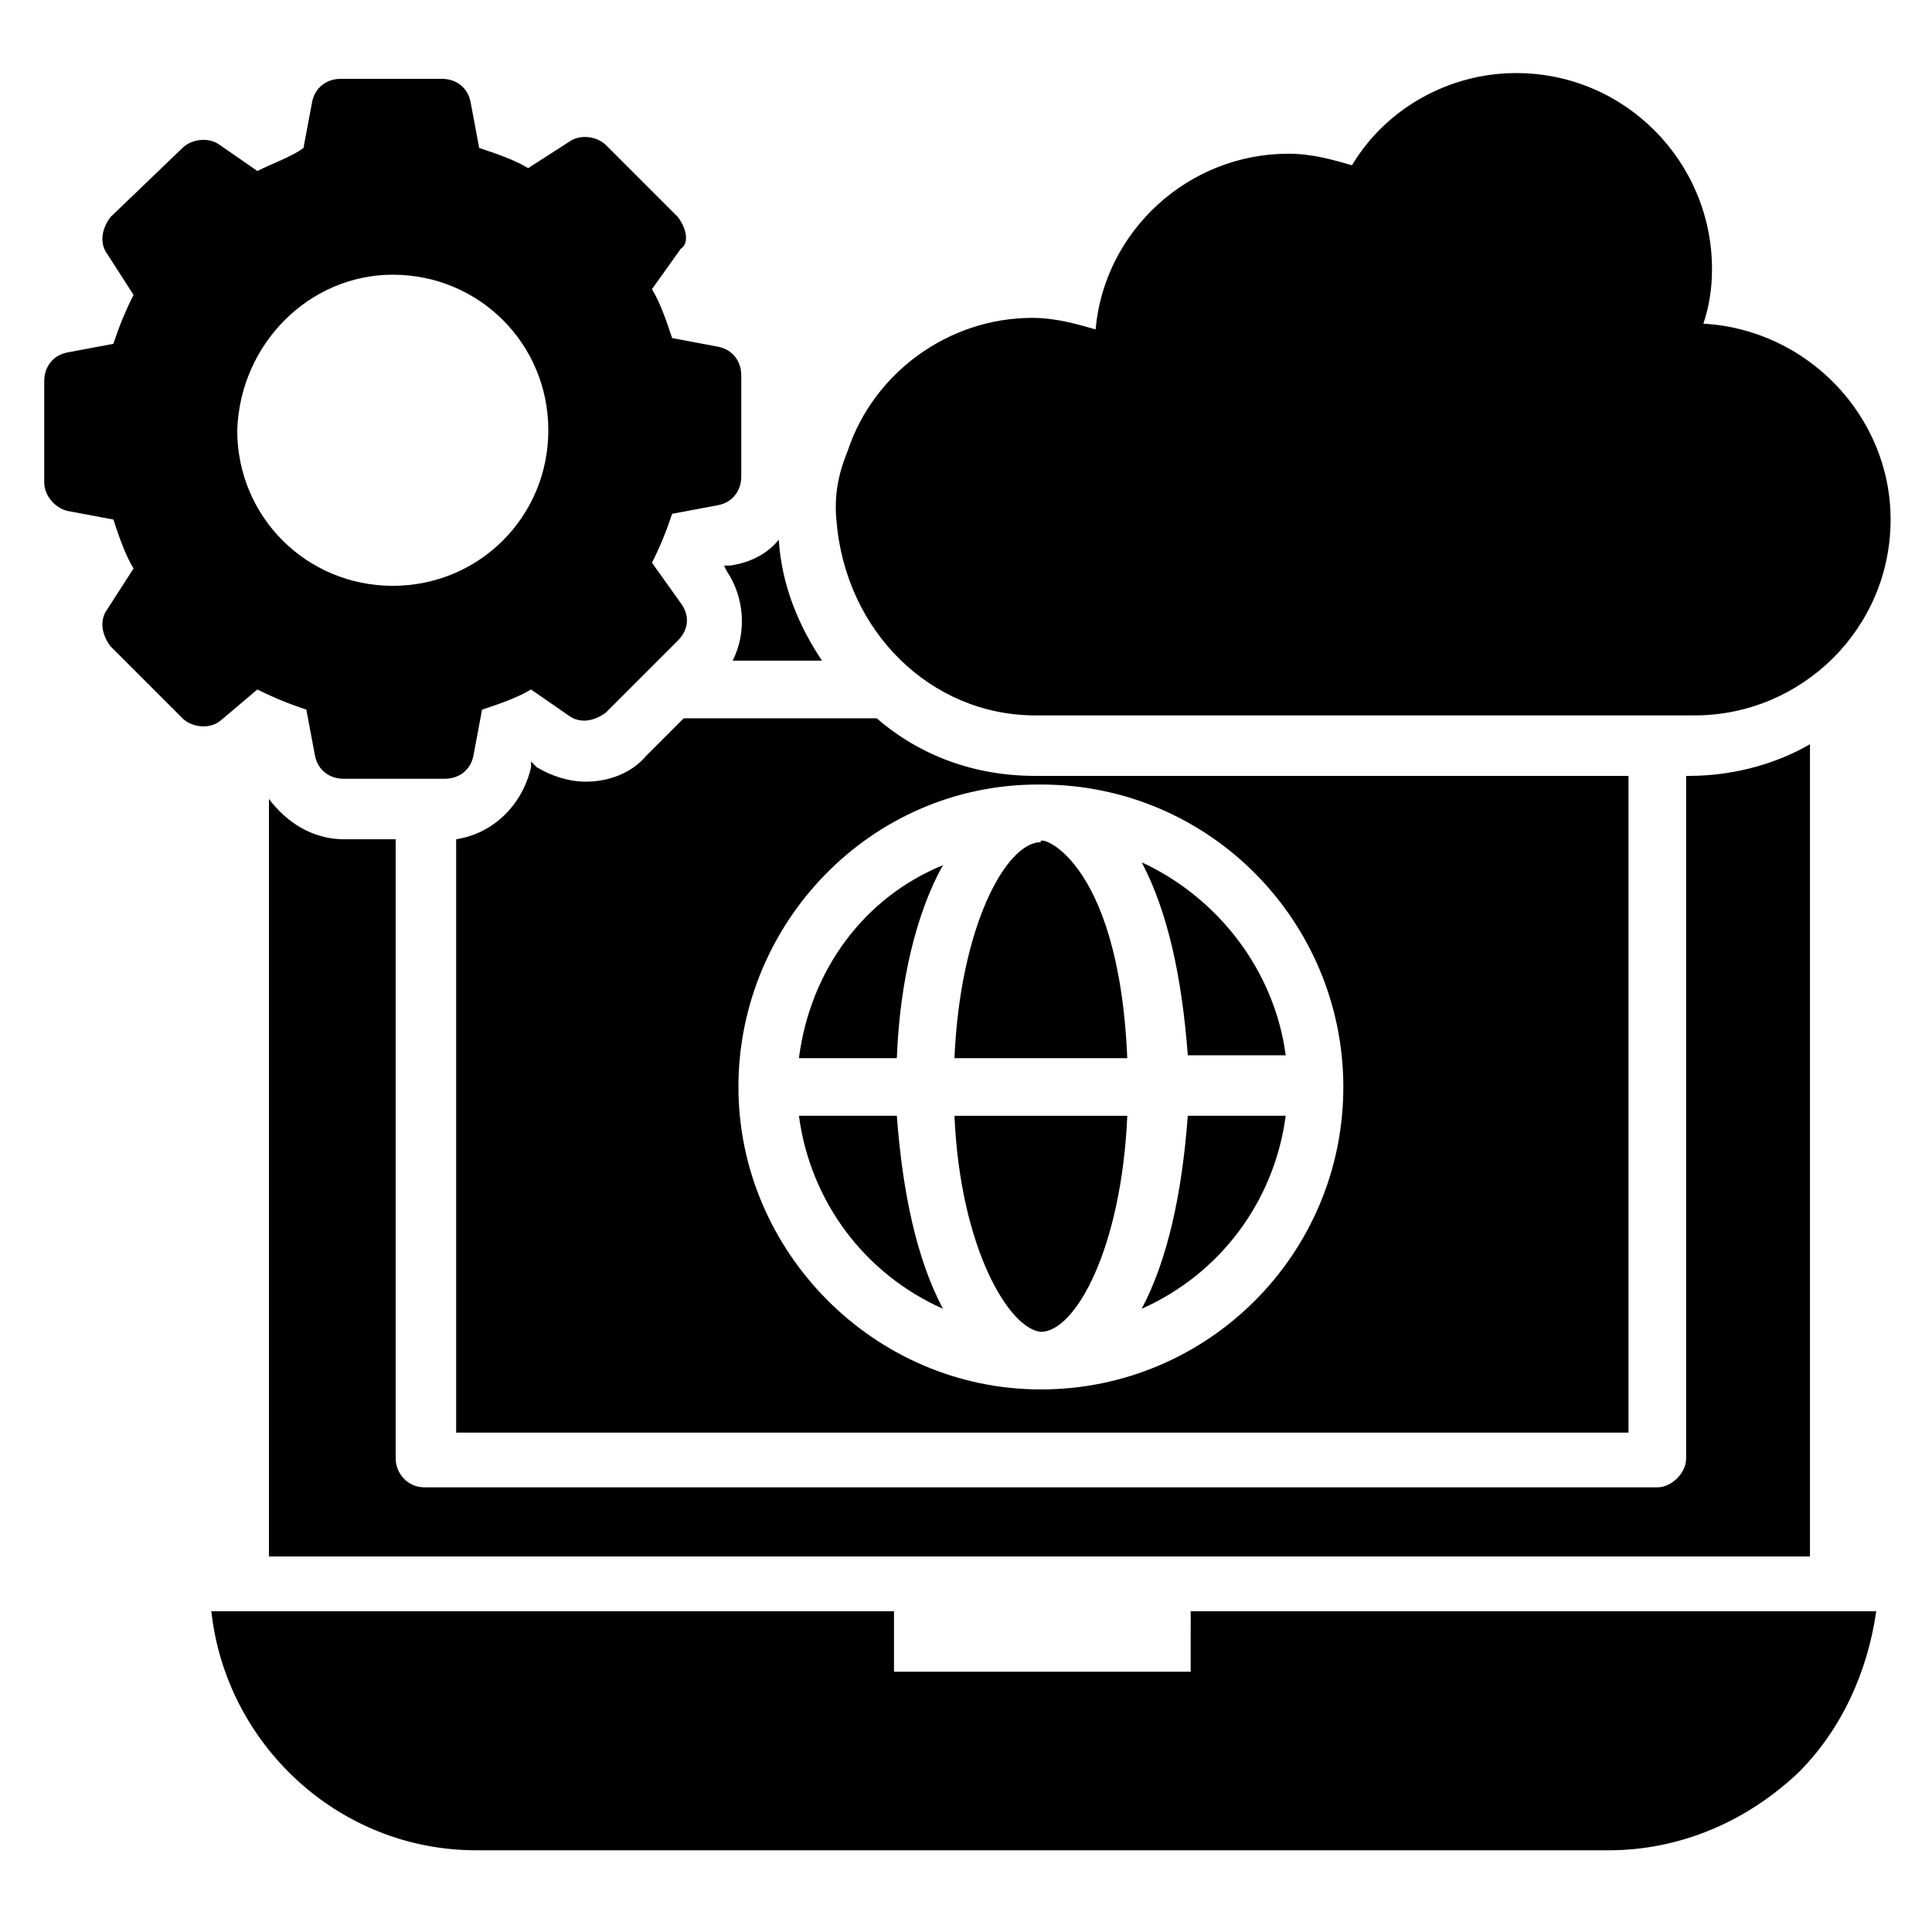 <?xml version="1.0" encoding="UTF-8"?>
<!-- Uploaded to: ICON Repo, www.iconrepo.com, Generator: ICON Repo Mixer Tools -->
<svg fill="#000000" width="800px" height="800px" version="1.1" viewBox="144 144 512 512" xmlns="http://www.w3.org/2000/svg">
 <g>
  <path d="m459.54 587.02h-78.625v-16.031h-180.91c3.816 35.113 33.586 63.359 70.227 63.359h300c19.082 0 36.641-7.633 50.383-20.609 11.449-11.449 18.32-26.719 20.609-42.746l-181.68-0.004z"/>
  <path d="m419.84 367.18c-9.16 0-21.375 22.137-22.902 57.25h45.801c-2.285-54.199-24.422-59.543-22.898-57.25z"/>
  <path d="m355.72 424.43h25.953c0.762-20.609 5.344-38.93 12.215-51.145-20.609 8.398-35.113 27.48-38.168 51.145z"/>
  <path d="m446.56 372.52c6.871 12.977 10.688 30.535 12.215 51.145h25.953c-3.055-22.902-18.32-41.984-38.168-51.145z"/>
  <path d="m446.56 490.84c20.609-9.16 35.113-28.242 38.168-51.145h-25.953c-1.527 20.613-5.344 38.168-12.215 51.145z"/>
  <path d="m419.84 496.95c9.16 0 21.375-22.137 22.902-57.25h-45.801c1.527 35.109 14.504 56.484 22.898 57.25z"/>
  <path d="m335.88 293.89 0.762 1.527c4.582 6.871 5.344 16.031 1.527 23.664h23.664c-6.106-9.16-10.688-19.848-11.449-32.062-3.055 3.816-7.633 6.106-12.977 6.871z"/>
  <path d="m235.12 366.41c-8.398 0-15.266-4.582-19.848-10.688v200.76h408.39v-215.26c-9.16 5.344-20.609 8.398-32.062 8.398l-0.762-0.004v180.91c0 3.816-3.816 7.633-7.633 7.633h-326.71c-4.582 0-7.633-3.816-7.633-7.633v-164.12z"/>
  <path d="m355.72 439.69c3.055 22.902 17.559 41.984 38.168 51.145-6.871-12.977-10.688-30.535-12.215-51.145z"/>
  <path d="m418.32 349.62c-16.031 0-30.535-5.344-41.984-15.266h-51.145l-9.922 9.922c-3.816 4.582-9.922 6.871-16.031 6.871-4.582 0-9.16-1.527-12.977-3.816l-1.527-1.527v1.527c-2.289 9.922-9.922 17.559-19.848 19.082v157.25h310.68v-174.04zm81.676 82.441c0 44.273-35.879 80.152-80.152 80.152s-80.152-36.641-80.152-80.152c0-43.512 35.113-80.152 79.387-80.152h0.762c45.043 0 80.156 36.641 80.156 80.152z"/>
  <path d="m212.21 326.72c4.582 2.289 8.398 3.816 12.977 5.344l2.289 12.215c0.762 3.816 3.816 6.106 7.633 6.106h26.719c3.816 0 6.871-2.289 7.633-6.106l2.289-12.215c4.582-1.527 9.16-3.055 12.977-5.344l9.922 6.871c3.055 2.289 6.871 1.527 9.922-0.762l19.082-19.082c3.055-3.055 3.055-6.871 0.762-9.922l-7.633-10.688c2.289-4.582 3.816-8.398 5.344-12.977l12.215-2.289c3.816-0.762 6.106-3.816 6.106-7.633v-26.719c0-3.816-2.289-6.871-6.106-7.633l-12.215-2.289c-1.527-4.582-3.055-9.16-5.344-12.977l7.633-10.688c2.301-1.535 1.535-5.352-0.754-8.406l-19.082-19.082c-2.289-2.289-6.871-3.055-9.922-0.762l-10.688 6.871c-3.816-2.289-8.398-3.816-12.977-5.344l-2.289-12.215c-0.762-3.816-3.816-6.106-7.633-6.106h-26.719c-3.816 0-6.871 2.289-7.633 6.106l-2.289 12.215c-3.059 2.285-7.637 3.812-12.219 6.106l-9.922-6.871c-3.055-2.289-7.637-1.527-9.926 0.762l-19.082 18.32c-2.289 3.055-3.055 6.871-0.766 9.926l6.871 10.688c-2.289 4.582-3.816 8.398-5.344 12.977l-12.215 2.289c-3.816 0.762-6.106 3.816-6.106 7.633v26.719c0 3.816 3.055 6.871 6.106 7.633l12.215 2.289c1.527 4.582 3.055 9.16 5.344 12.977l-6.871 10.688c-2.289 3.055-1.527 6.871 0.762 9.922l19.082 19.082c2.289 2.289 6.871 3.055 9.922 0.762zm35.879-109.92c22.902 0 41.223 18.32 41.223 41.223 0 22.902-18.32 41.223-41.223 41.223s-41.223-18.32-41.223-41.223c0.766-22.902 19.086-41.223 41.223-41.223z"/>
  <path d="m365.65 281.68c2.289 29.77 25.191 51.906 52.672 51.906h174.8c28.242 0 51.906-22.902 51.906-51.906 0-27.48-22.137-50.383-49.617-51.906 1.527-4.582 2.289-9.16 2.289-14.504 0-28.242-22.902-51.906-51.906-51.906-17.559 0-34.352 9.16-43.512 24.426-5.344-1.527-10.688-3.055-16.793-3.055-26.719 0-48.855 20.609-51.145 46.562-5.344-1.527-10.688-3.055-16.793-3.055-22.137 0-41.984 14.504-48.855 35.113-1.523 3.82-3.816 9.926-3.051 18.324z"/>
 </g>
</svg>